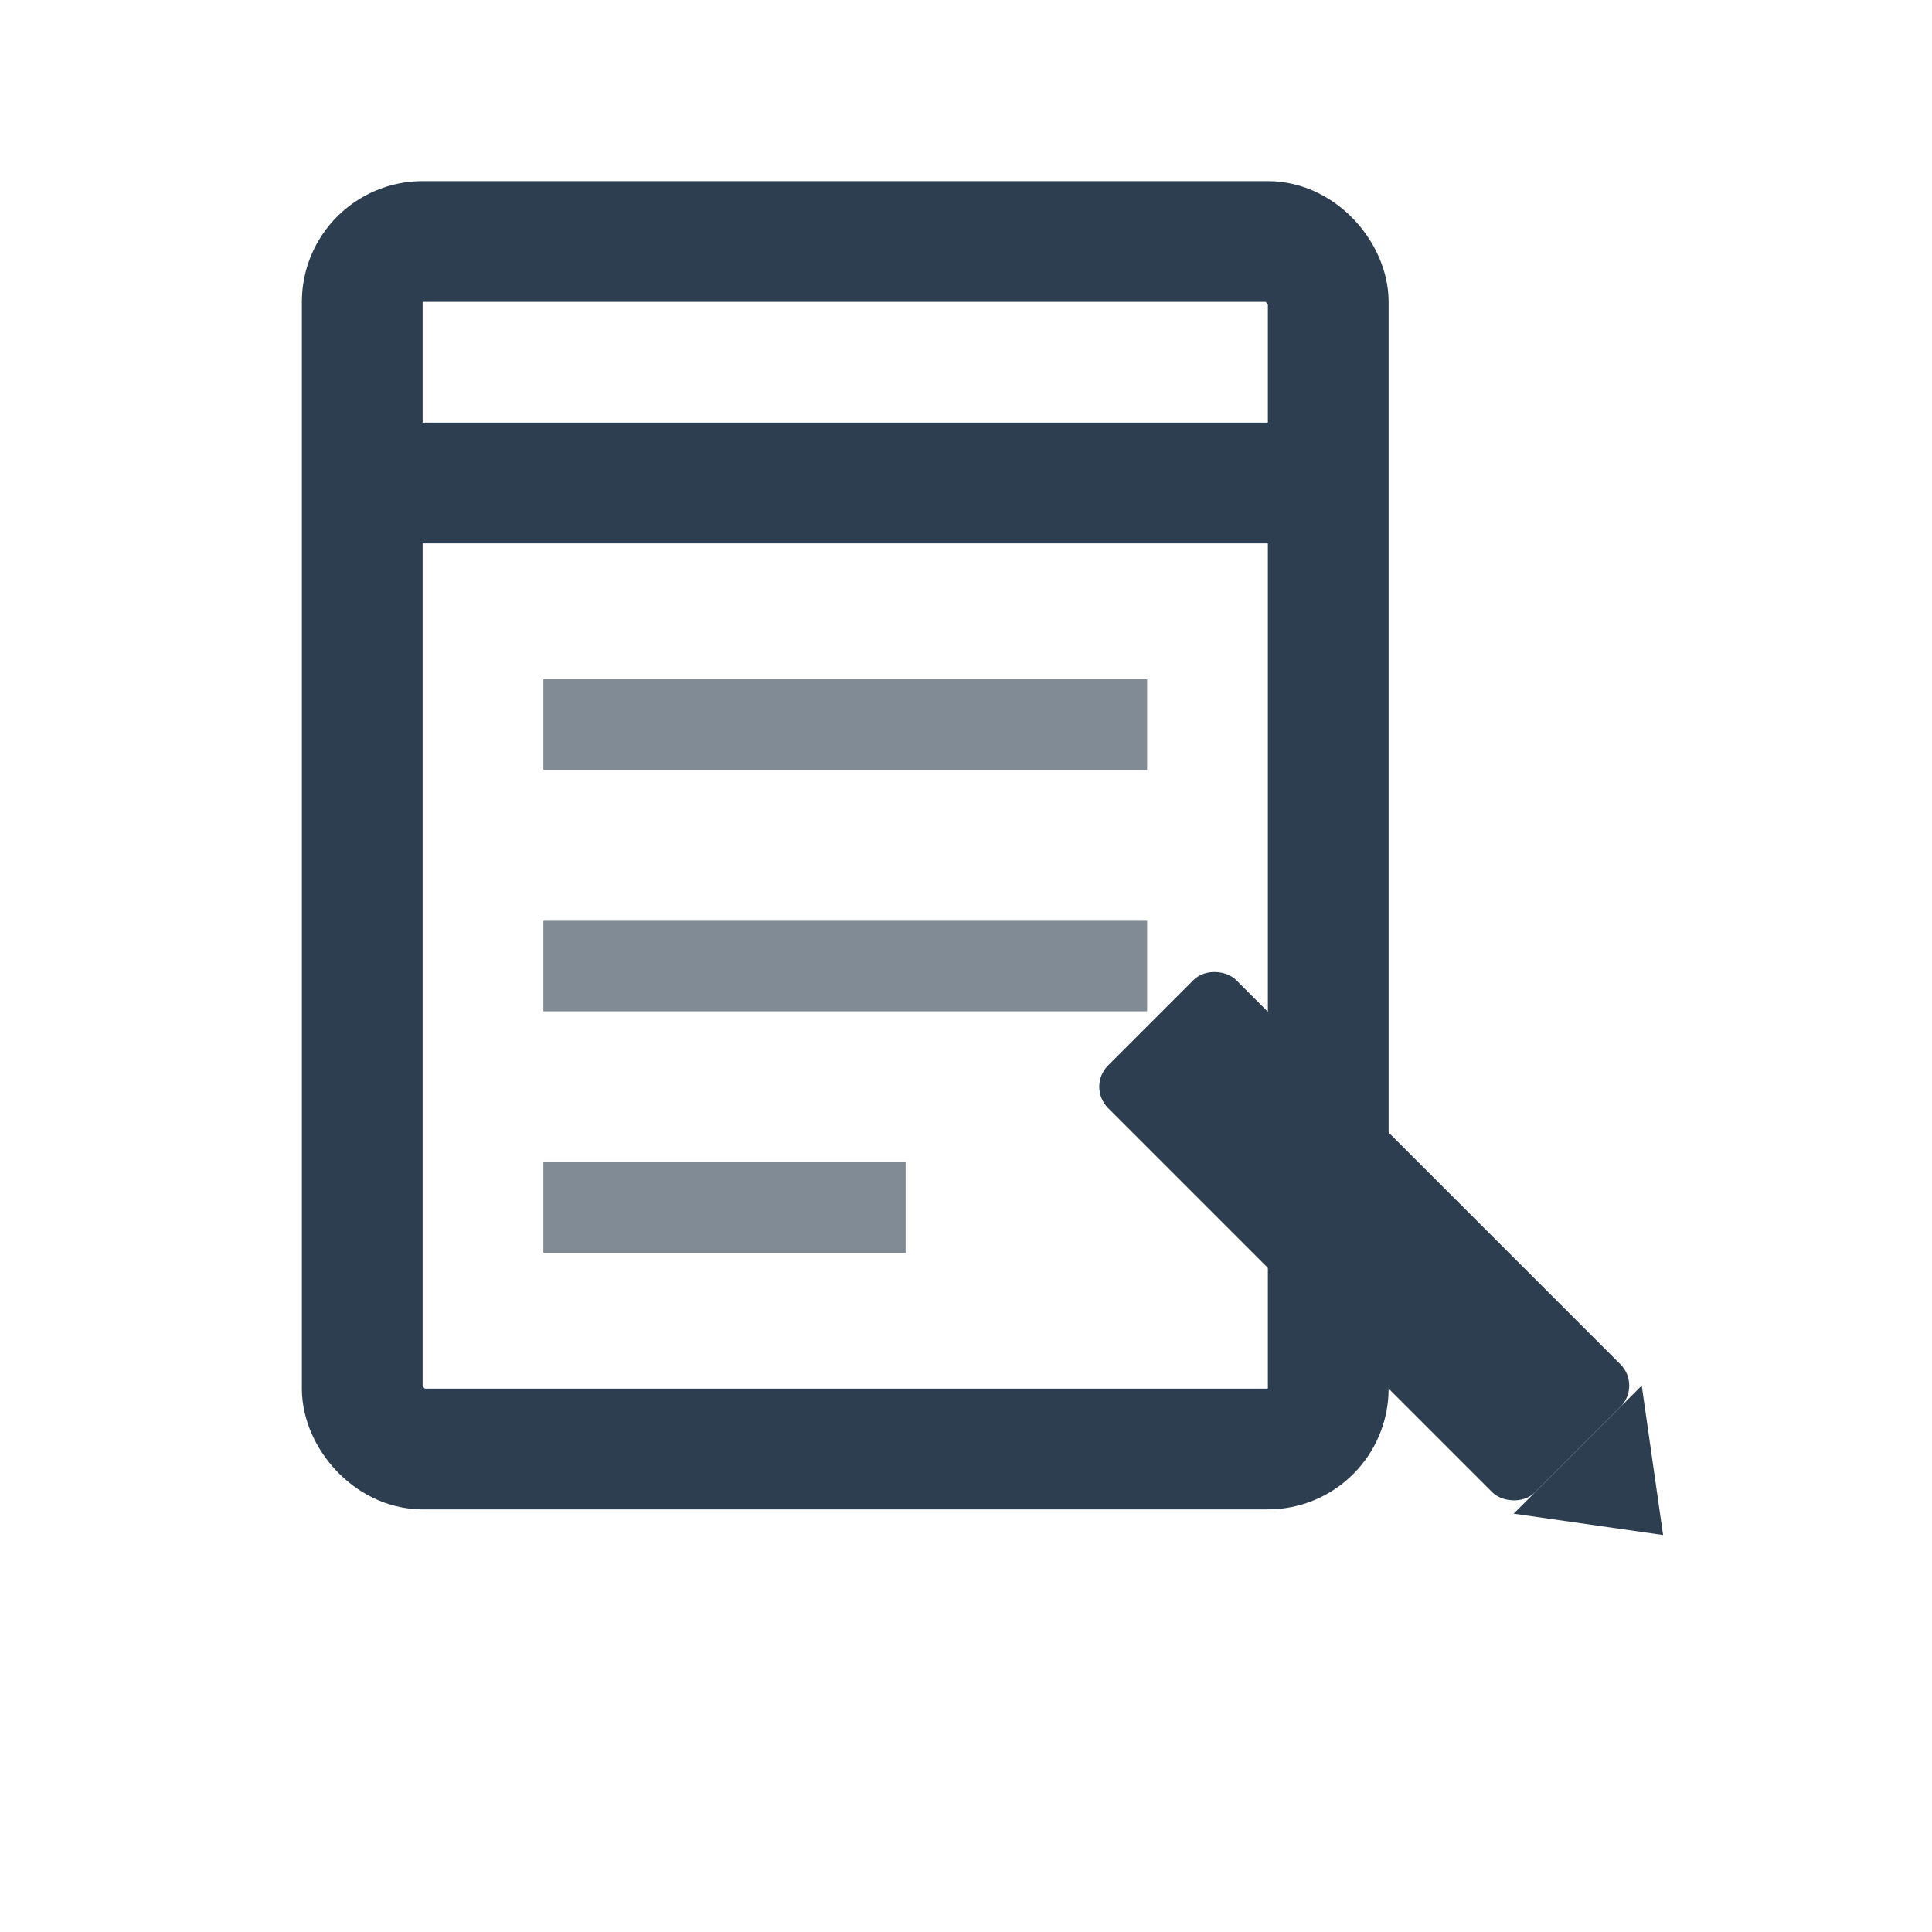 <svg xmlns="http://www.w3.org/2000/svg" viewBox="0 0 32 32">
  <rect x="6" y="4" width="16" height="20" rx="1" fill="none" stroke="#2c3e50" stroke-width="2"/>
  <line x1="6" y1="8" x2="22" y2="8" stroke="#2c3e50" stroke-width="2"/>
  <line x1="9" y1="12" x2="19" y2="12" stroke="#2c3e50" stroke-width="1.5" opacity="0.6"/>
  <line x1="9" y1="16" x2="19" y2="16" stroke="#2c3e50" stroke-width="1.5" opacity="0.6"/>
  <line x1="9" y1="20" x2="15" y2="20" stroke="#2c3e50" stroke-width="1.5" opacity="0.6"/>
  <g transform="translate(18, 18) rotate(-45)">
    <rect x="0" y="0" width="3" height="10" rx="0.5" fill="#2c3e50"/>
    <polygon points="0,10 3,10 1.5,12" fill="#2c3e50"/>
  </g>
</svg>
